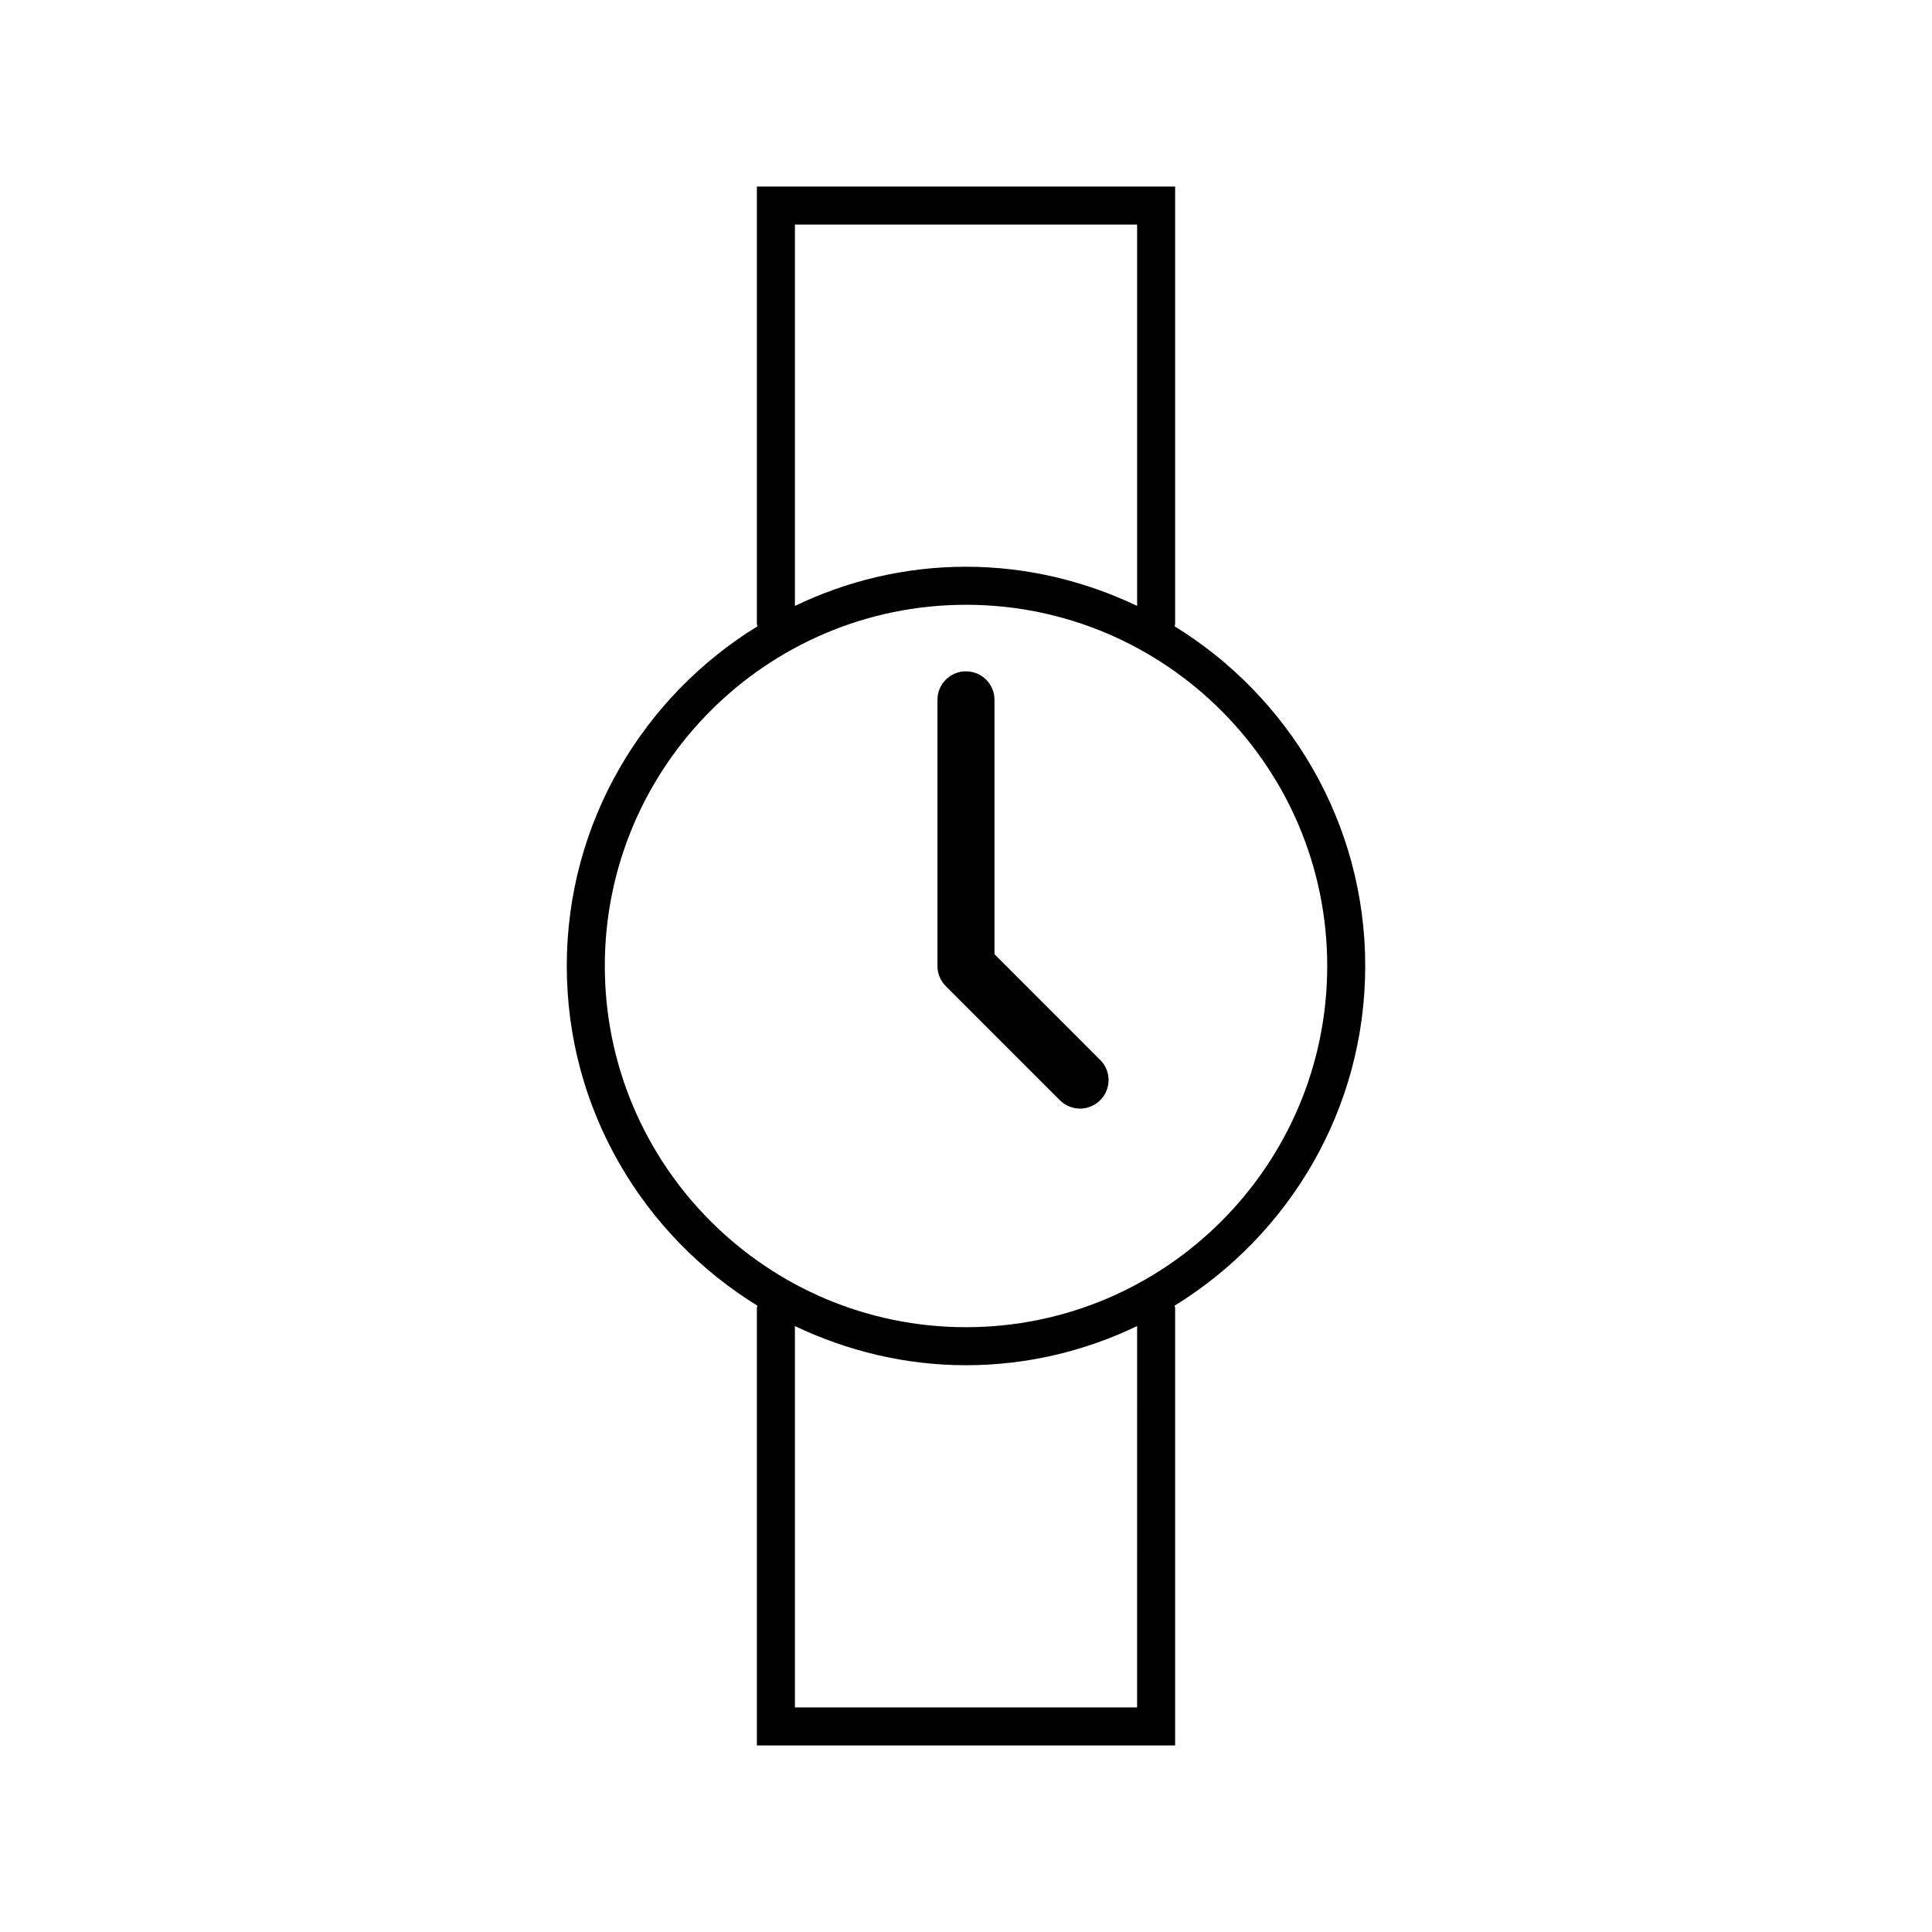 <?xml version="1.0" encoding="UTF-8"?>
<!-- Uploaded to: ICON Repo, www.iconrepo.com, Generator: ICON Repo Mixer Tools -->
<svg fill="#000000" width="800px" height="800px" version="1.1" viewBox="144 144 512 512" xmlns="http://www.w3.org/2000/svg">
 <g>
  <path d="m505.8 400c0-38.039-20.254-71.391-50.531-90.031 0.051-0.203 0.152-0.402 0.152-0.656v-115.88h-110.84v115.88c0 0.25 0.102 0.453 0.152 0.656-30.277 18.641-50.531 51.992-50.531 90.031s20.254 71.391 50.531 90.031c-0.051 0.199-0.152 0.402-0.152 0.652v115.88h110.84v-115.88c0-0.25-0.102-0.453-0.152-0.656 30.281-18.641 50.531-51.992 50.531-90.027zm-151.14-196.49h90.688v101.06c-13.754-6.551-29.121-10.379-45.344-10.379s-31.59 3.777-45.344 10.379zm90.684 392.97h-90.684v-101.06c13.754 6.551 29.121 10.379 45.344 10.379s31.59-3.777 45.344-10.379zm-45.34-100.76c-52.801 0-95.723-42.926-95.723-95.723 0-52.801 42.926-95.723 95.723-95.723 52.801 0 95.723 42.926 95.723 95.723s-42.926 95.723-95.723 95.723z"/>
  <path d="m407.55 396.88v-67.41c0-4.18-3.375-7.559-7.559-7.559-4.18 0-7.559 3.375-7.559 7.559v70.535c0 2.016 0.805 3.93 2.215 5.34l30.23 30.23c1.461 1.461 3.426 2.215 5.34 2.215 1.914 0 3.879-0.754 5.34-2.215 2.973-2.973 2.973-7.758 0-10.68z"/>
 </g>
</svg>